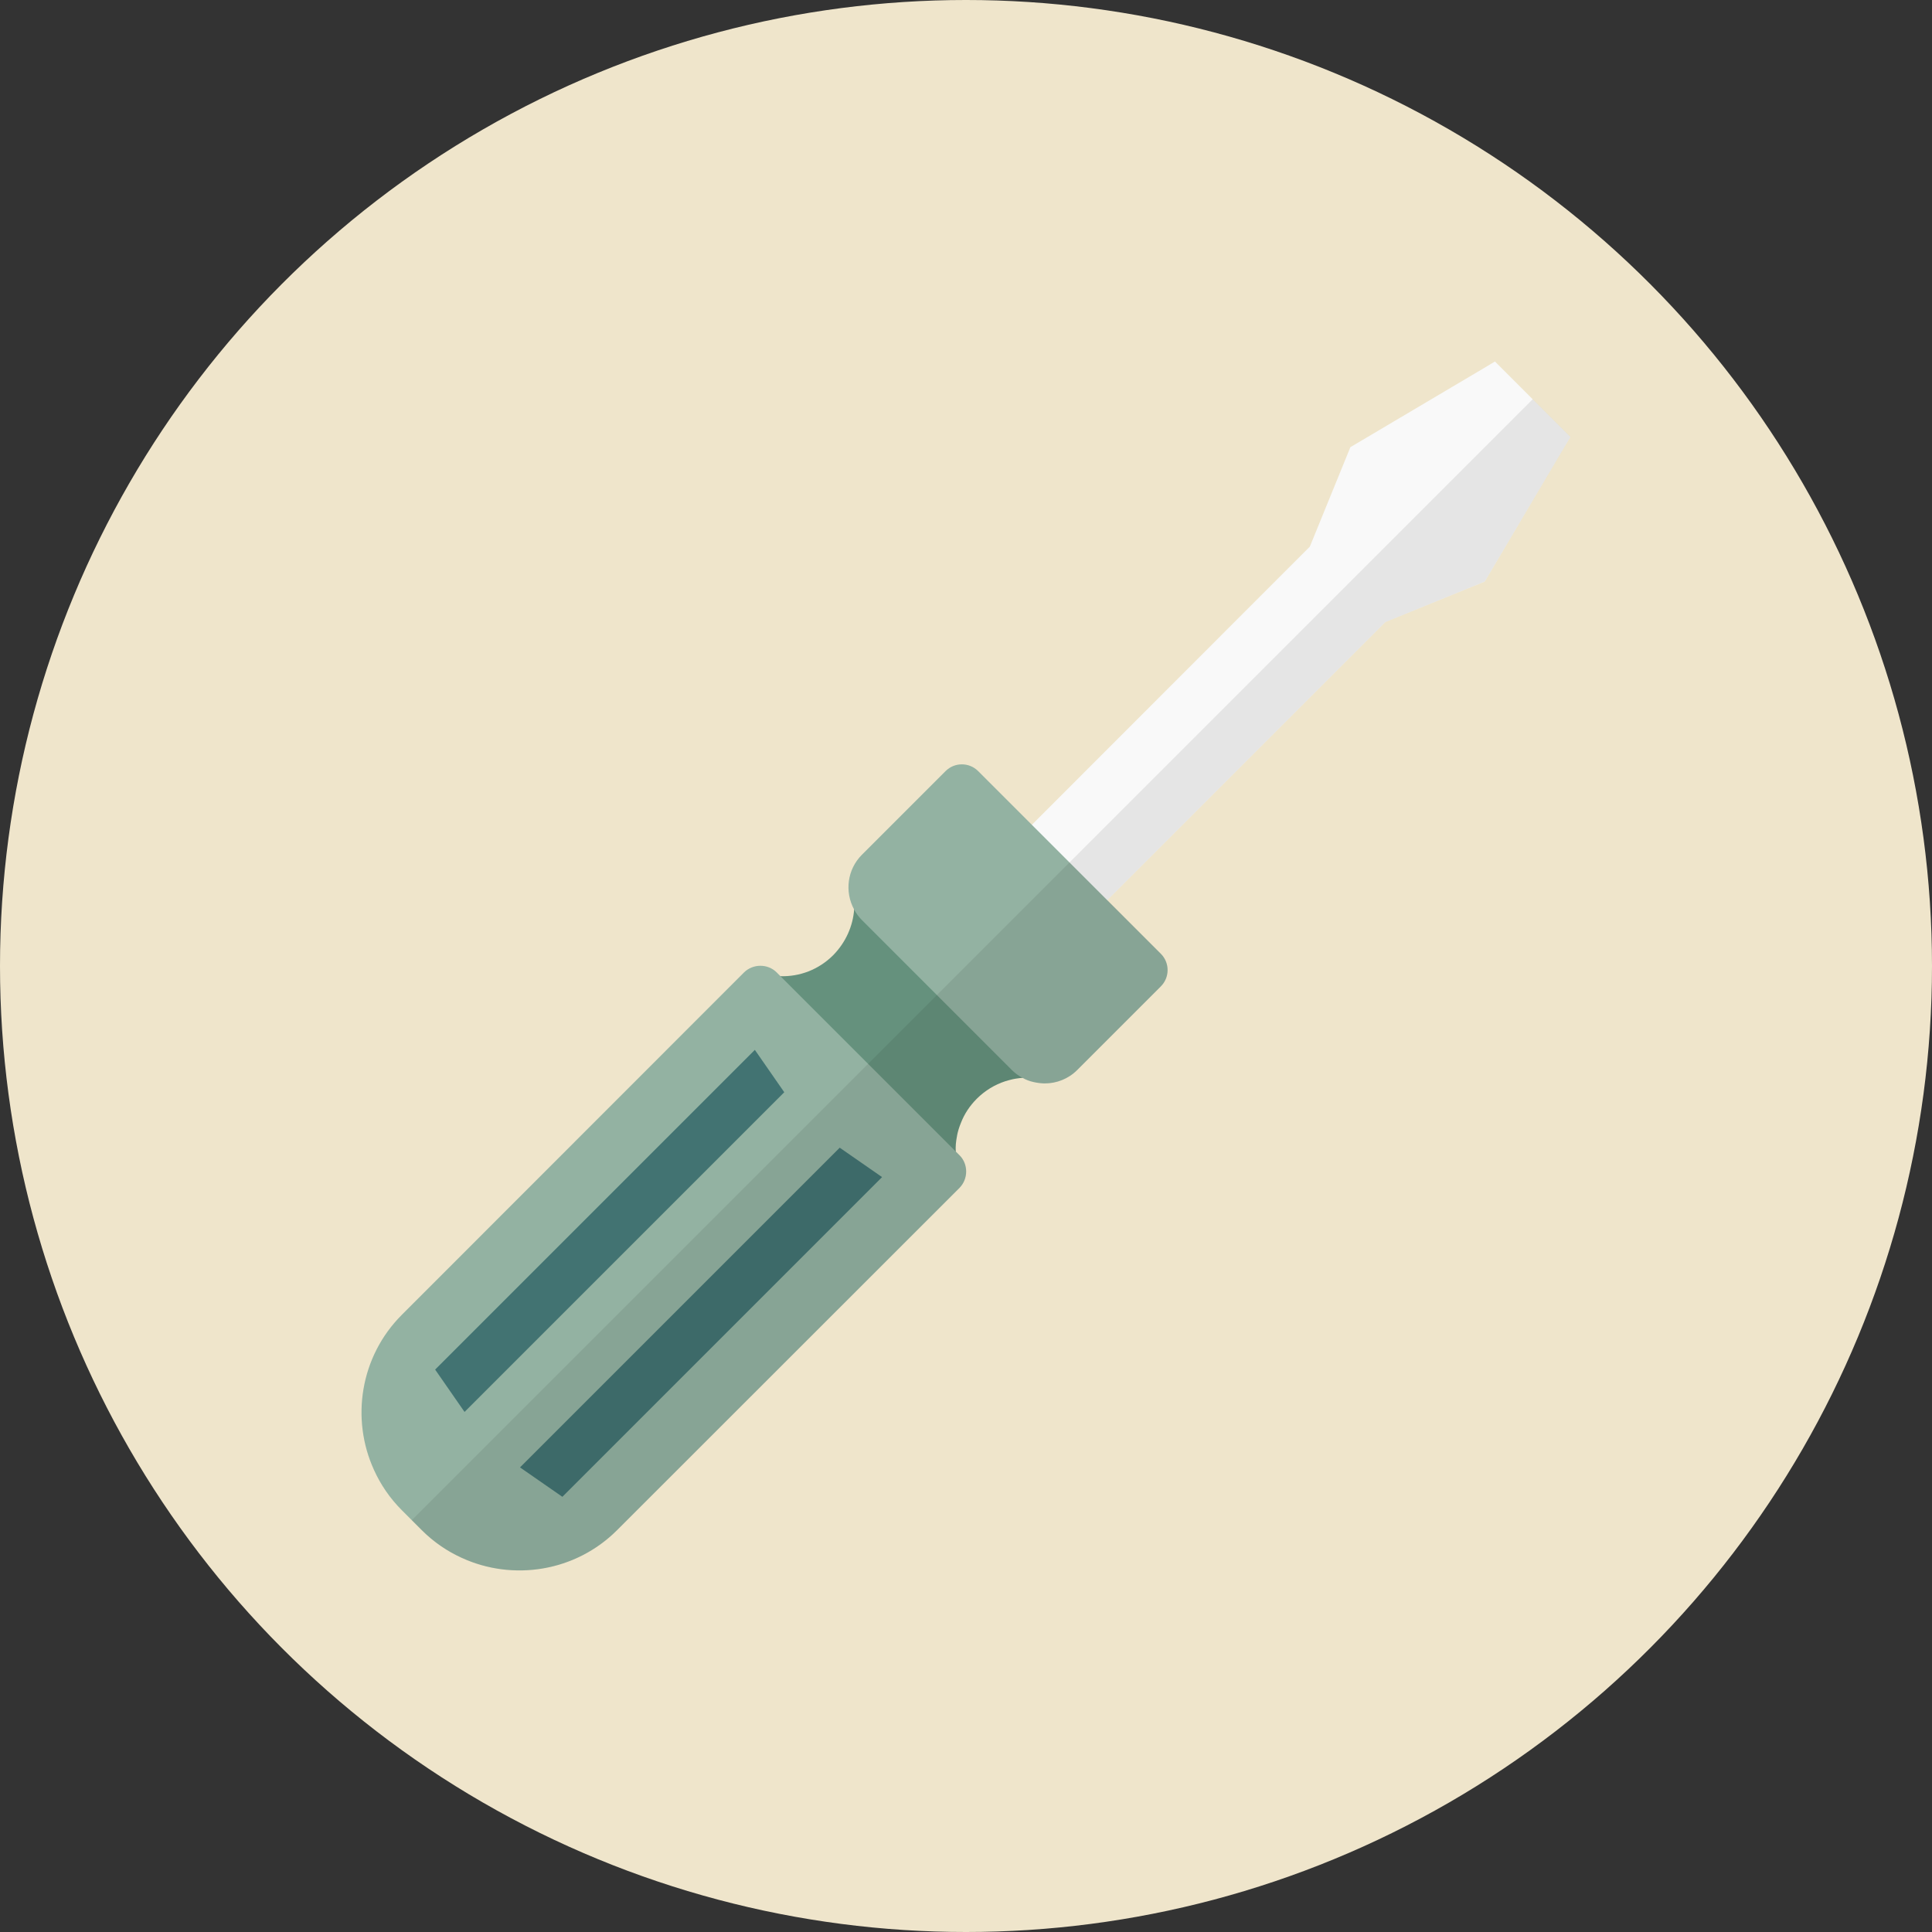 <?xml version="1.0" encoding="UTF-8"?><svg id="a" xmlns="http://www.w3.org/2000/svg" width="180" height="180" viewBox="0 0 180 180"><rect x="0" y="0" width="180" height="180" fill="#333333" stroke="none"/><circle cx="90" cy="90" r="90" fill="#efe5cb"/><g><g><polygon points="146.316 40.713 145.757 41.643 138.334 54.183 129.068 57.96 103.169 83.859 103.169 83.878 92.88 94.148 89.364 90.632 85.847 87.115 96.136 76.845 122.035 50.927 125.812 41.662 138.352 34.238 139.283 33.68 142.799 37.196 146.316 40.713" fill="#f9f9f9"/><path d="m96.973,100.511c-.539-.093-1.116-.13-1.674-.093h-.037c-.409.037-.819.093-1.209.205-.13.037-.26.075-.391.112-.968.316-1.879.856-2.661,1.637-.651.651-1.153,1.414-1.47,2.233-.167.409-.298.819-.372,1.228.018.019,0,.019,0,.019-.093.484-.149.968-.112,1.433,0,.353.037.707.093,1.06l-17.489-17.489c.354.056.707.093,1.061.093,1.767.056,3.554-.596,4.912-1.954,1.172-1.191,1.842-2.716,1.954-4.261.037-.577.019-1.153-.093-1.712l17.489,17.489Z" fill="#65917d"/><path d="m89.401,110.67l-31.909,31.89c-3.888,3.888-9.712,4.763-14.457,2.586-1.358-.614-2.623-1.47-3.74-2.586l-1.861-1.861c-1.116-1.117-1.972-2.382-2.586-3.74-2.177-4.745-1.302-10.568,2.586-14.457l31.89-31.908c.837-.819,2.214-.819,3.033,0l.354.353,8.168,8.168,8.521,8.521c.819.819.819,2.195,0,3.033Z" fill="#93b2a2"/><g><polygon points="43.281 131.547 40.541 127.601 70.328 97.814 73.068 101.761 43.281 131.547" fill="#427372"/><polygon points="48.448 136.714 52.395 139.454 82.181 109.668 78.235 106.928 48.448 136.714" fill="#427372"/></g><path d="m108.155,91.897l-7.796,7.796c-.837.837-1.935,1.247-3.033,1.247-.167,0-.335-.019-.502-.037-.186-.019-.354-.056-.54-.093-.354-.075-.707-.205-1.023-.391-.354-.186-.688-.428-.986-.726l-6.977-6.977-6.996-6.996c-.298-.297-.54-.632-.726-.986-.893-1.637-.651-3.721.726-5.098l7.796-7.796c.837-.837,2.195-.837,3.033,0l5.005,5.005,3.516,3.517,3.516,3.516,4.986,4.986c.837.837.837,2.195,0,3.032Z" fill="#93b2a2"/></g><path d="m100.357,99.698l7.801-7.801c.836-.836.836-2.204,0-3.04l-4.996-4.996,25.898-25.898,9.274-3.787,7.983-13.47-3.514-3.514-104.44,104.44.936.936c5.002,5.002,13.186,5.001,18.188,0l31.907-31.907c.834-.834.834-2.198,0-3.031l-.35-.35c-.042-1.773.602-3.558,1.954-4.91,1.194-1.194,2.727-1.84,4.29-1.947,1.627.872,3.701.643,5.069-.725Z" fill="#040000" isolation="isolate" opacity=".08"/></g></svg>